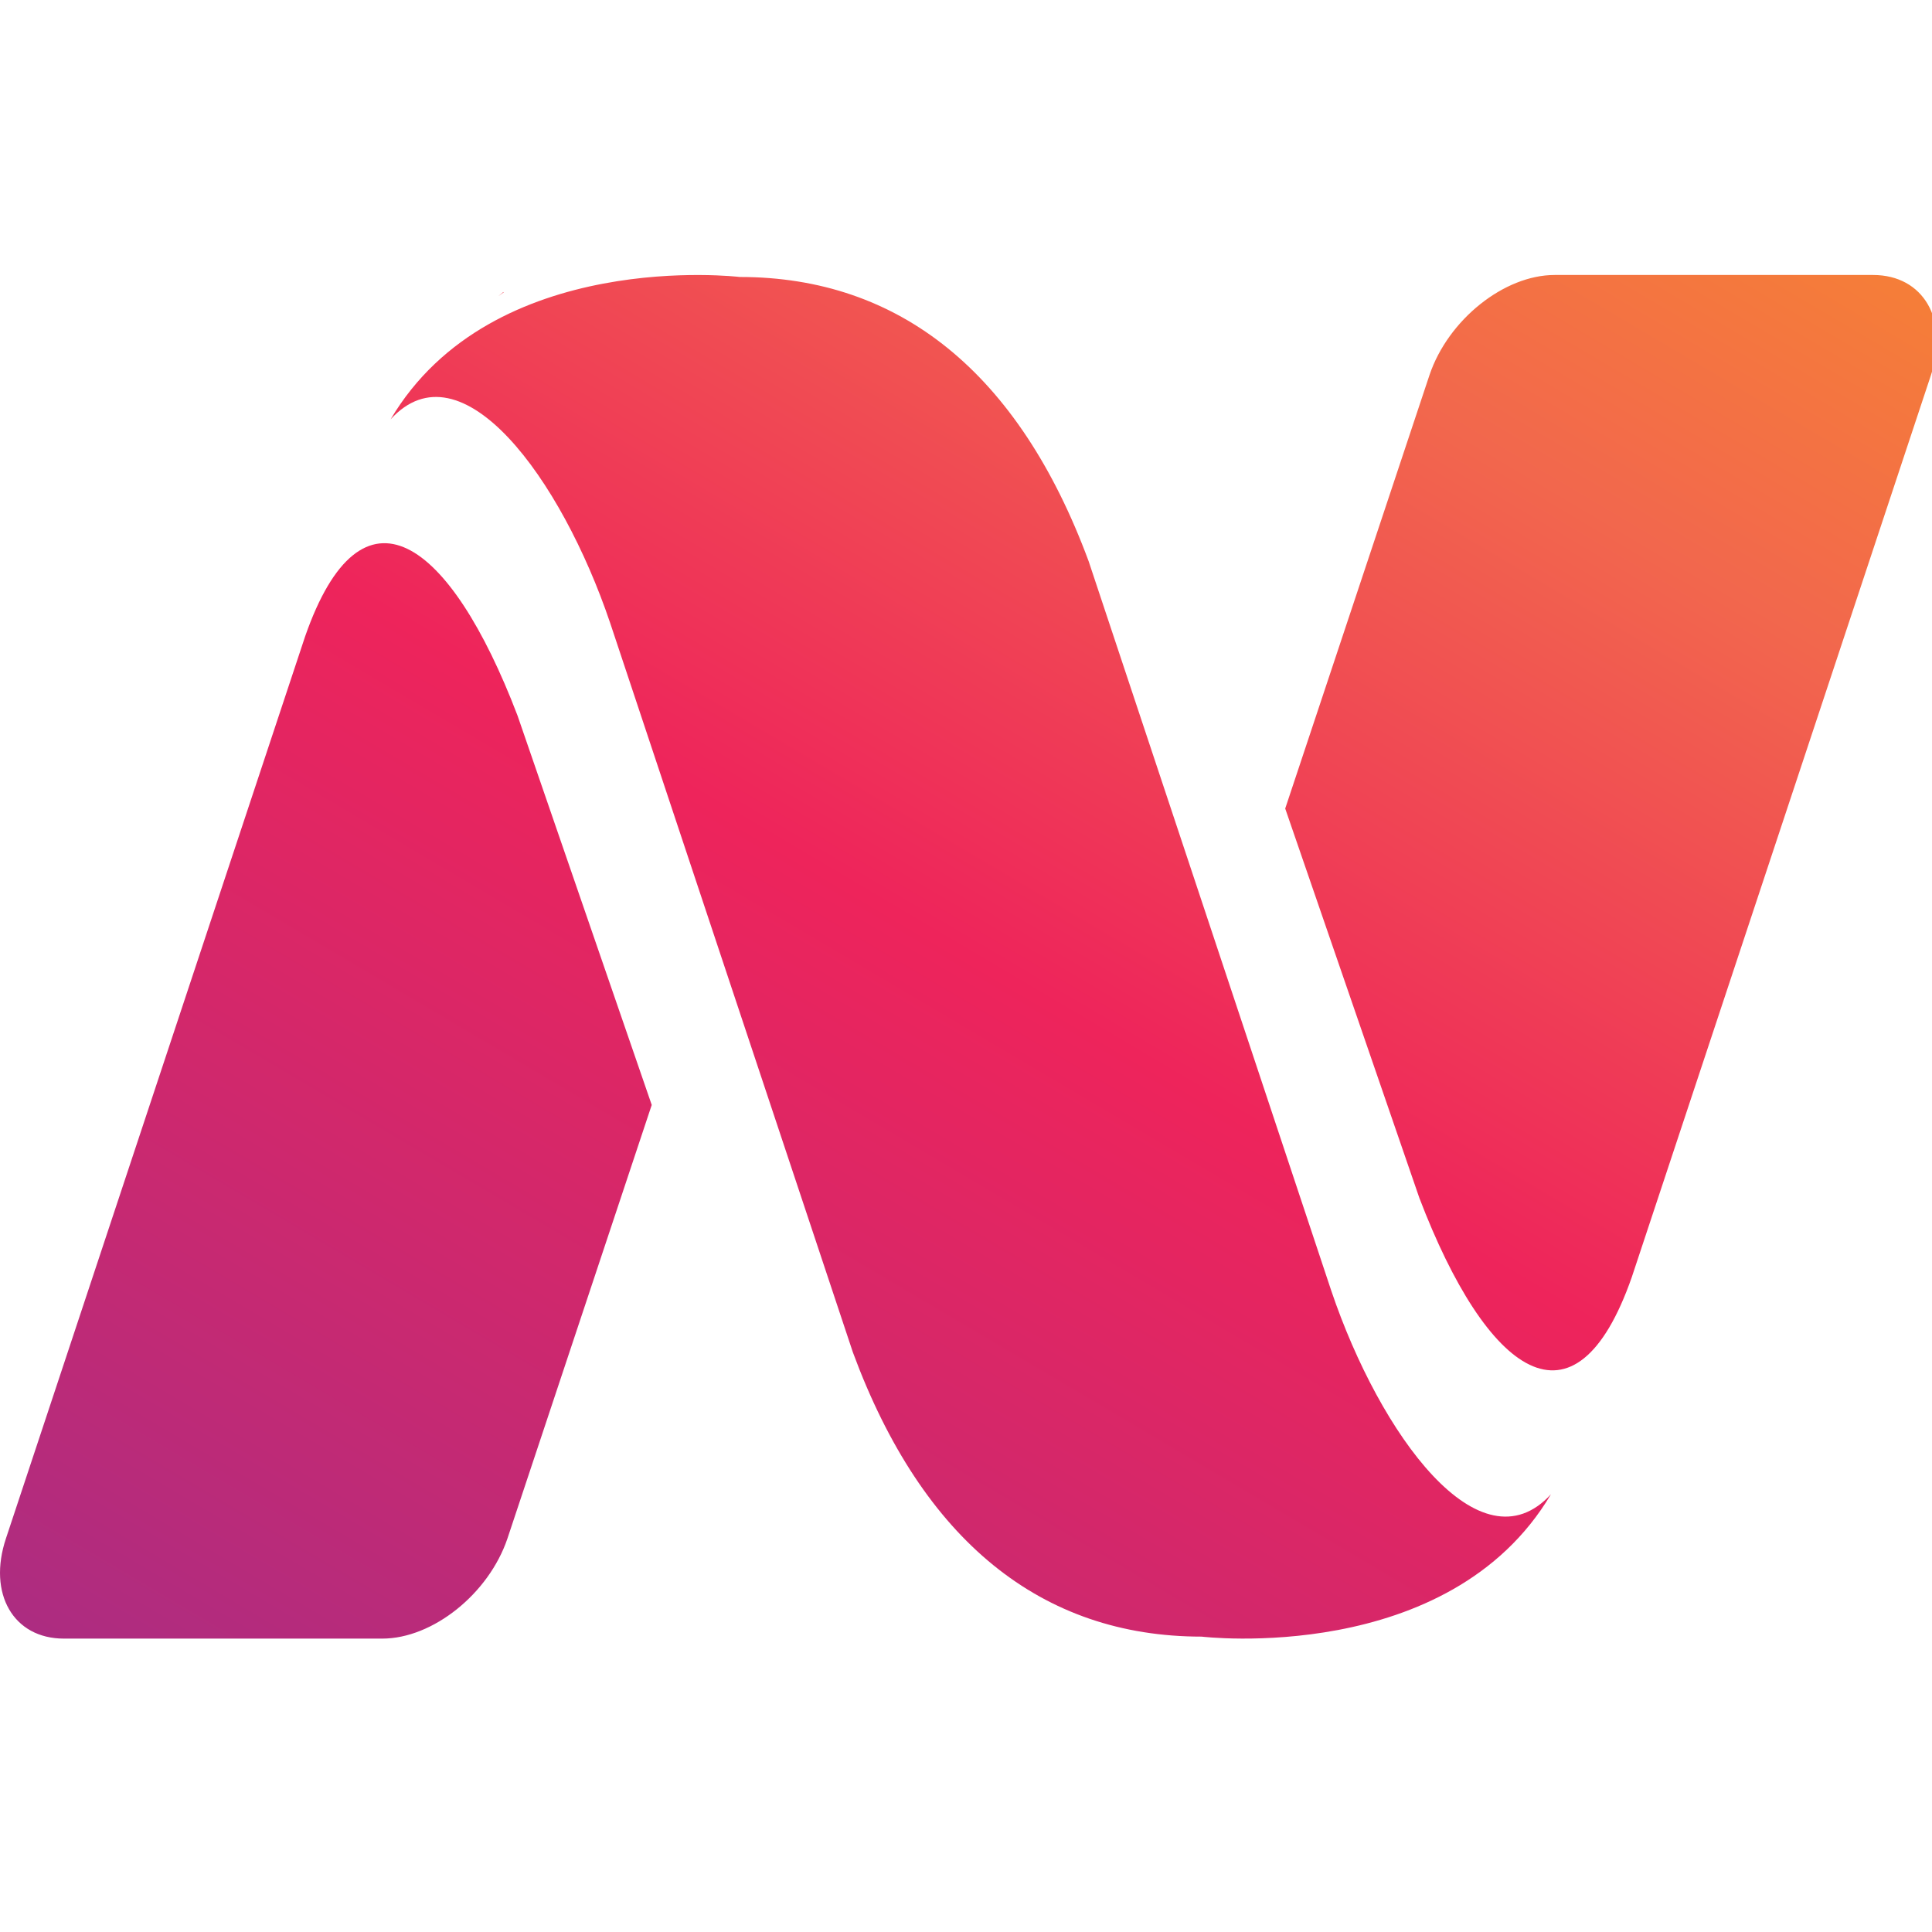 <?xml version="1.0" encoding="utf-8"?>
<!-- Generator: Adobe Illustrator 16.0.0, SVG Export Plug-In . SVG Version: 6.00 Build 0)  -->
<!DOCTYPE svg PUBLIC "-//W3C//DTD SVG 1.1//EN" "http://www.w3.org/Graphics/SVG/1.1/DTD/svg11.dtd">
<svg version="1.1" id="Calque_1" xmlns="http://www.w3.org/2000/svg" xmlns:xlink="http://www.w3.org/1999/xlink" x="0px" y="0px"
	 width="36px" height="36px" viewBox="0 0 36 36" enable-background="new 0 0 36 36" xml:space="preserve">
<linearGradient id="SVGID_1_" gradientUnits="userSpaceOnUse" x1="32.705" y1="-6.906" x2="-3.02" y2="53.552">
	<stop  offset="0" style="stop-color:#F99D1C"/>
	<stop  offset="0.223" style="stop-color:#F2674D"/>
	<stop  offset="0.409" style="stop-color:#EE245B"/>
	<stop  offset="0.817" style="stop-color:#8F3092"/>
	<stop  offset="1" style="stop-color:#6F4099"/>
</linearGradient>
<path fill="url(#SVGID_1_)" d="M12.144,20.589l-2.689,8.08c-0.348,1.029-1.392,1.864-2.332,1.864H1.19
	c-0.94,0-1.423-0.836-1.079-1.867L5.685,11.86c1.057-3.03,2.701-1.818,3.958,1.473L12.144,20.589z M26.448,22.323
	c1.257,3.291,2.9,4.503,3.958,1.475L35.98,6.991c0.345-1.031-0.14-1.867-1.078-1.867h-5.934c-0.94,0-1.983,0.833-2.331,1.863
	l-2.689,8.079L26.448,22.323z M9.387,5.446L9.379,5.442c-0.031,0.024-0.062,0.05-0.091,0.075C9.321,5.493,9.355,5.469,9.387,5.446z
	 M24.806,24.05l-4.521-13.593c-1.301-3.514-3.522-5.296-6.501-5.296c0,0-4.607-0.555-6.506,2.653c1.317-1.44,3.18,1.097,4.091,3.793
	l4.523,13.591c1.298,3.516,3.519,5.298,6.498,5.298c0,0,4.609,0.555,6.51-2.653C27.58,29.282,25.718,26.745,24.806,24.05z"/>
</svg>

